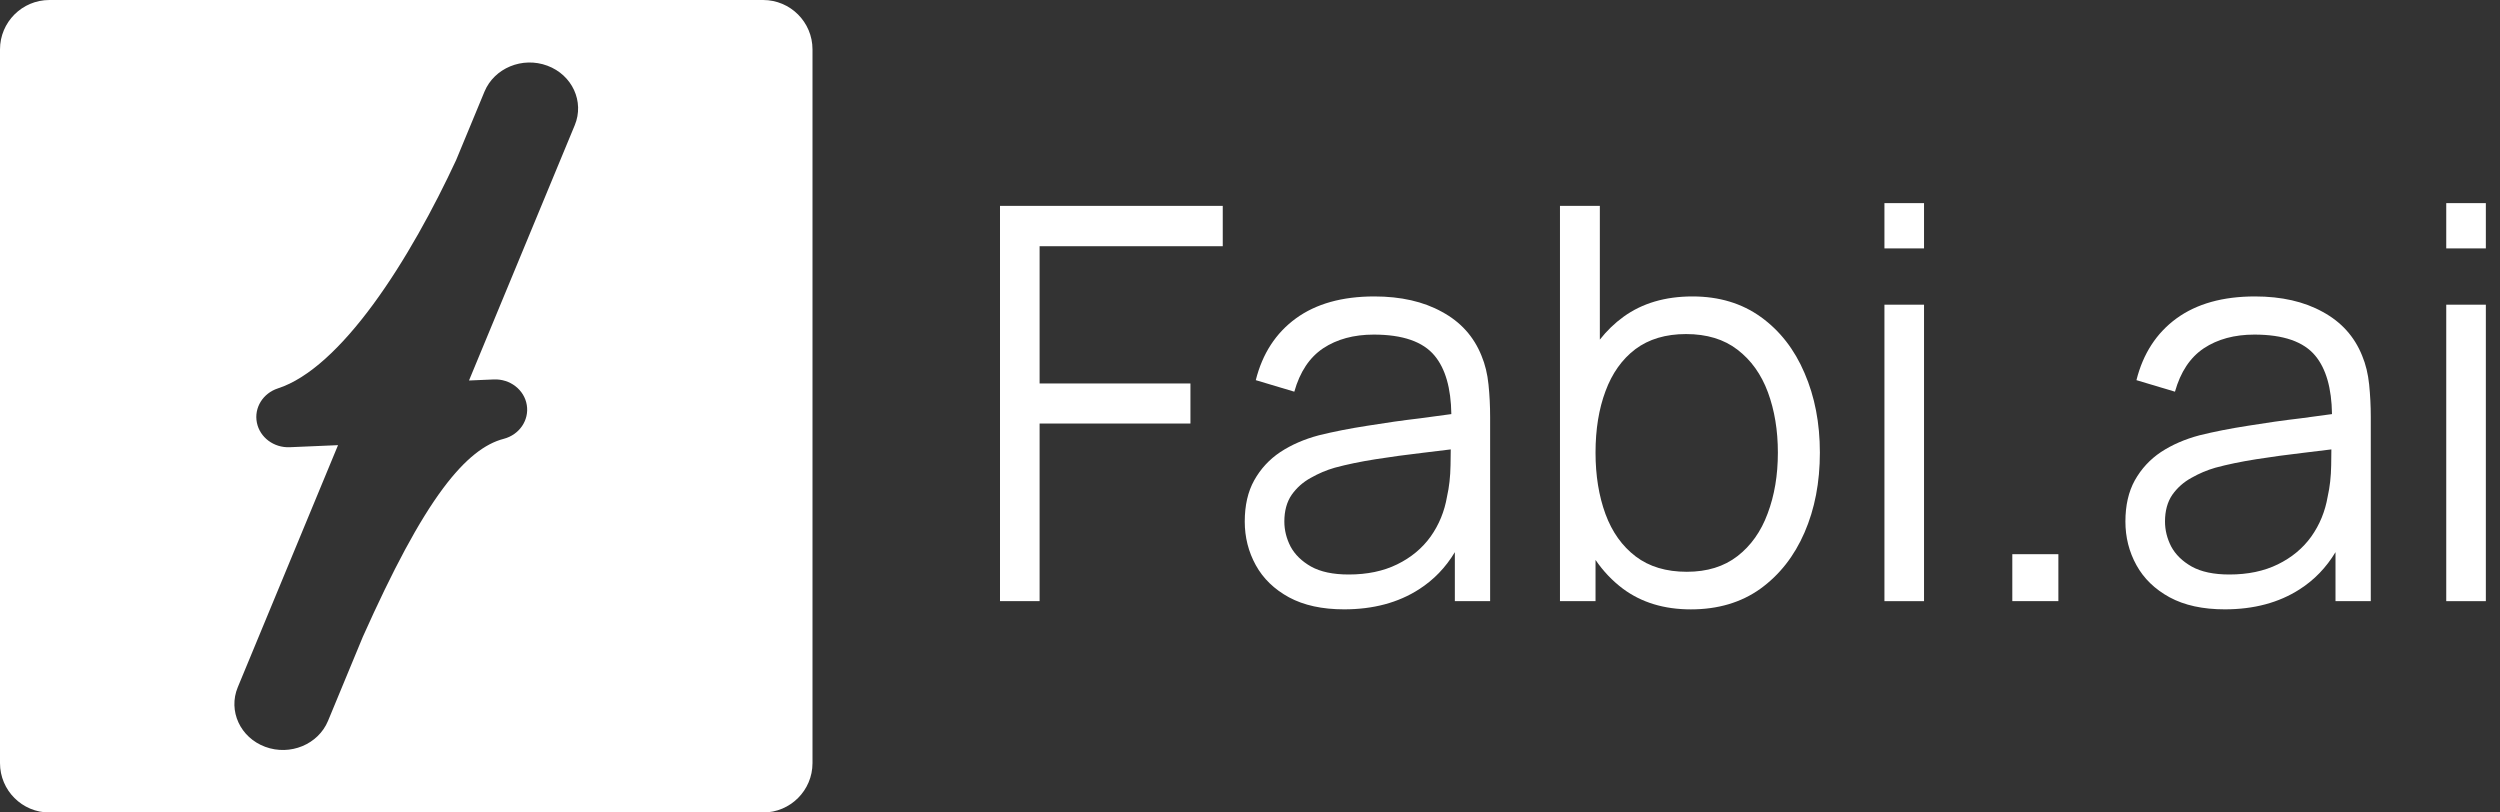 <svg width="80" height="26" viewBox="0 0 80 26" fill="none" xmlns="http://www.w3.org/2000/svg">
<rect x="0" y="0" width="80" height="26" fill="#333333" stroke="none"/>
<g clip-path="url(#clip0_328_3842)">
<path d="M60.302 7.949V6.5H61.569V7.949H60.302Z" fill="white"/>
<path d="M61.569 19.237H60.302V9.75H61.569V19.237Z" fill="white"/>
<path d="M78.28 7.949V6.5H79.547V7.949H78.28Z" fill="white"/>
<path d="M79.547 19.237H78.28V9.75H79.547V19.237Z" fill="white"/>
<path fill-rule="evenodd" clip-rule="evenodd" d="M71.193 19.499C70.492 19.499 69.903 19.371 69.426 19.113C68.955 18.855 68.602 18.513 68.366 18.085C68.13 17.658 68.013 17.192 68.013 16.689C68.013 16.173 68.113 15.734 68.314 15.371C68.521 15.002 68.8 14.7 69.15 14.466C69.507 14.232 69.918 14.053 70.383 13.93C70.854 13.813 71.374 13.711 71.943 13.623C72.518 13.529 73.078 13.45 73.624 13.386C73.987 13.339 74.32 13.294 74.624 13.251C74.612 12.421 74.434 11.799 74.089 11.383C73.716 10.932 73.066 10.707 72.141 10.707C71.503 10.707 70.963 10.853 70.521 11.146C70.084 11.439 69.777 11.901 69.599 12.534L68.366 12.165C68.579 11.316 69.007 10.657 69.65 10.188C70.294 9.72 71.13 9.486 72.159 9.486C73.009 9.486 73.73 9.65 74.322 9.978C74.919 10.3 75.342 10.768 75.589 11.383C75.704 11.658 75.778 11.966 75.813 12.305C75.847 12.645 75.865 12.991 75.865 13.342V19.236H74.736V17.669C74.44 18.161 74.058 18.558 73.589 18.858C72.923 19.286 72.124 19.499 71.193 19.499ZM71.34 18.384C71.931 18.384 72.449 18.276 72.891 18.059C73.334 17.842 73.69 17.547 73.96 17.172C74.23 16.791 74.405 16.364 74.486 15.889C74.555 15.585 74.592 15.251 74.598 14.888C74.601 14.693 74.603 14.524 74.604 14.381C74.313 14.418 74.006 14.455 73.684 14.493C73.184 14.551 72.69 14.618 72.202 14.695C71.719 14.771 71.282 14.861 70.891 14.967C70.627 15.043 70.371 15.151 70.124 15.292C69.877 15.427 69.673 15.608 69.512 15.836C69.357 16.065 69.28 16.349 69.28 16.689C69.28 16.964 69.346 17.23 69.478 17.488C69.616 17.745 69.834 17.959 70.133 18.129C70.438 18.299 70.84 18.384 71.34 18.384Z" fill="white"/>
<path d="M64.394 17.734V19.236H65.868V17.734H64.394Z" fill="white"/>
<path fill-rule="evenodd" clip-rule="evenodd" d="M51.936 18.841C52.528 19.28 53.252 19.5 54.108 19.5C54.975 19.5 55.717 19.28 56.331 18.841C56.946 18.396 57.417 17.796 57.745 17.04C58.073 16.285 58.236 15.433 58.236 14.484C58.236 13.541 58.073 12.693 57.745 11.937C57.423 11.182 56.958 10.584 56.349 10.145C55.74 9.706 55.01 9.486 54.16 9.486C53.286 9.486 52.551 9.703 51.953 10.136C51.667 10.343 51.415 10.587 51.195 10.868V6.588H49.919V19.236H51.057V17.918C51.302 18.277 51.595 18.585 51.936 18.841ZM51.057 14.484C51.057 15.216 51.163 15.872 51.376 16.452C51.588 17.026 51.91 17.477 52.341 17.805C52.772 18.133 53.318 18.297 53.978 18.297C54.628 18.297 55.168 18.13 55.599 17.796C56.03 17.462 56.352 17.008 56.564 16.434C56.783 15.855 56.892 15.205 56.892 14.484C56.892 13.77 56.785 13.126 56.573 12.552C56.36 11.978 56.036 11.524 55.599 11.19C55.168 10.857 54.619 10.69 53.953 10.69C53.303 10.69 52.763 10.851 52.332 11.173C51.907 11.495 51.588 11.943 51.376 12.517C51.163 13.085 51.057 13.741 51.057 14.484Z" fill="white"/>
<path fill-rule="evenodd" clip-rule="evenodd" d="M43.012 19.499C42.311 19.499 41.722 19.371 41.245 19.113C40.774 18.855 40.421 18.513 40.185 18.085C39.95 17.658 39.832 17.192 39.832 16.689C39.832 16.173 39.932 15.734 40.134 15.371C40.34 15.002 40.619 14.7 40.97 14.466C41.326 14.232 41.737 14.053 42.202 13.93C42.673 13.813 43.193 13.711 43.762 13.623C44.337 13.529 44.897 13.45 45.443 13.386C45.806 13.339 46.14 13.294 46.443 13.251C46.431 12.421 46.253 11.799 45.908 11.383C45.535 10.932 44.886 10.707 43.961 10.707C43.323 10.707 42.783 10.853 42.34 11.146C41.903 11.439 41.596 11.901 41.418 12.534L40.185 12.165C40.398 11.316 40.826 10.657 41.47 10.188C42.113 9.72 42.949 9.486 43.978 9.486C44.828 9.486 45.549 9.65 46.141 9.978C46.739 10.3 47.161 10.768 47.408 11.383C47.523 11.658 47.598 11.966 47.632 12.305C47.667 12.645 47.684 12.991 47.684 13.342V19.236H46.555V17.669C46.26 18.161 45.877 18.558 45.408 18.858C44.742 19.286 43.943 19.499 43.012 19.499ZM43.159 18.384C43.751 18.384 44.268 18.276 44.71 18.059C45.153 17.842 45.509 17.547 45.779 17.172C46.049 16.791 46.224 16.364 46.305 15.889C46.374 15.585 46.411 15.251 46.417 14.888C46.42 14.693 46.422 14.524 46.424 14.381C46.132 14.418 45.825 14.455 45.503 14.493C45.003 14.551 44.509 14.618 44.021 14.695C43.538 14.771 43.102 14.861 42.711 14.967C42.446 15.043 42.191 15.151 41.944 15.292C41.697 15.427 41.493 15.608 41.332 15.836C41.176 16.065 41.099 16.349 41.099 16.689C41.099 16.964 41.165 17.23 41.297 17.488C41.435 17.745 41.654 17.959 41.952 18.129C42.257 18.299 42.659 18.384 43.159 18.384Z" fill="white"/>
<path d="M32 6.588V19.236H33.267V13.553H38.094V12.271H33.267V7.879H39.128V6.588H32Z" fill="white"/>
<path fill-rule="evenodd" clip-rule="evenodd" d="M1.581 0C0.708 0 0 0.708 0 1.581V24.419C0 25.292 0.708 26 1.581 26H24.419C25.292 26 26 25.292 26 24.419V1.581C26 0.708 25.292 0 24.419 0H1.581ZM18.392 4.007C18.705 3.251 18.312 2.398 17.515 2.102C16.717 1.805 15.816 2.178 15.503 2.933L14.595 5.125C13.888 6.645 12.966 8.346 11.939 9.743C10.928 11.118 9.876 12.111 8.894 12.428C8.413 12.584 8.125 13.05 8.22 13.524C8.314 13.997 8.762 14.332 9.27 14.311L10.817 14.245L7.608 21.993C7.295 22.749 7.688 23.602 8.486 23.898C9.284 24.194 10.184 23.822 10.497 23.067L11.611 20.377C12.573 18.226 13.399 16.674 14.176 15.63C14.897 14.662 15.529 14.195 16.117 14.043C16.619 13.913 16.938 13.446 16.857 12.959C16.777 12.472 16.322 12.12 15.802 12.142L15.008 12.176L18.392 4.007Z" fill="white"/>
</g>
<defs>
<clipPath id="clip0_328_3842">
<rect width="80" height="26" fill="white"/>
</clipPath>
</defs>
</svg>
